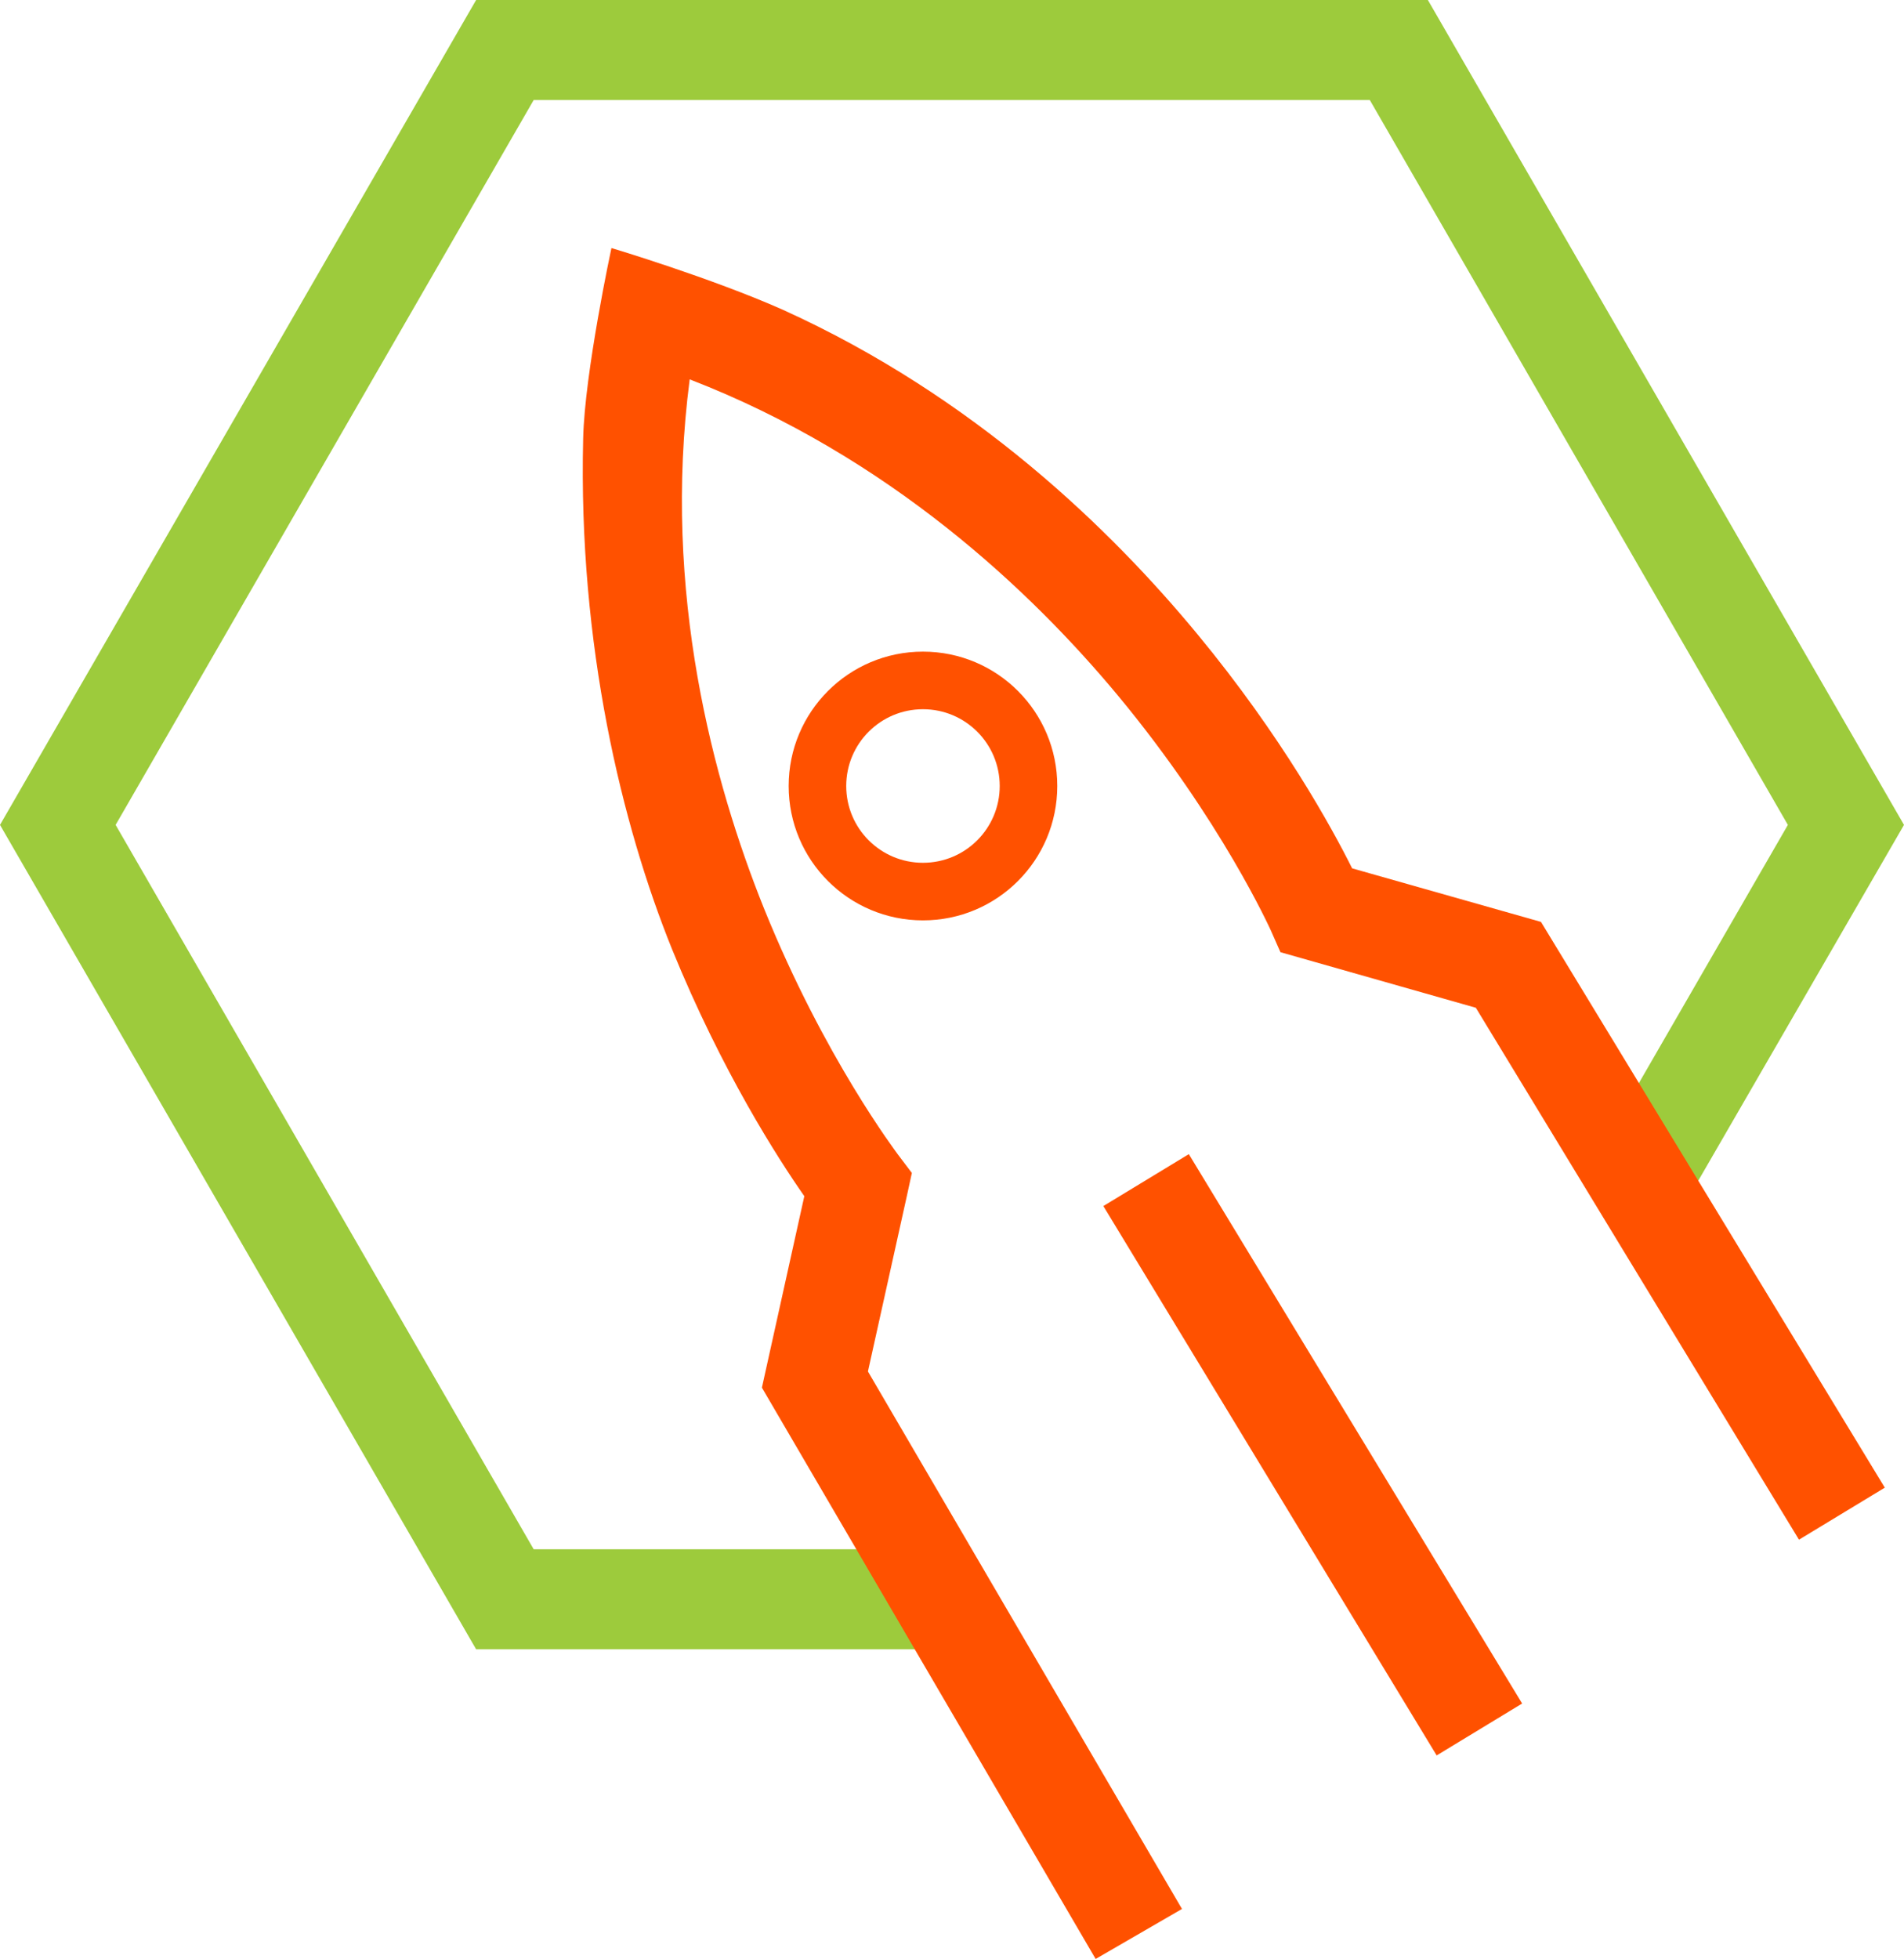 <?xml version="1.0" encoding="UTF-8"?> <!-- Generator: Adobe Illustrator 26.0.3, SVG Export Plug-In . SVG Version: 6.00 Build 0) --> <svg xmlns="http://www.w3.org/2000/svg" xmlns:xlink="http://www.w3.org/1999/xlink" id="Слой_1" x="0px" y="0px" viewBox="0 0 377.1 387.8" style="enable-background:new 0 0 377.1 387.8;" xml:space="preserve"> <style type="text/css"> .st0{fill:#FF5100;} .st1{fill:#9DCB3C;} </style> <g> <g> <rect x="250.1" y="224.1" transform="matrix(0.855 -0.519 0.519 0.855 -111.618 176.95)" class="st0" width="19.8" height="127.2"></rect> </g> <g> <path class="st0" d="M182.8,182.2c-14.7,0-26.6-11.9-26.6-26.6c0-14.7,11.9-26.6,26.6-26.6c14.7,0,26.6,11.9,26.6,26.6 C209.4,170.3,197.5,182.2,182.8,182.2z M182.8,140.4c-8.4,0-15.2,6.8-15.2,15.2s6.8,15.2,15.2,15.2S198,164,198,155.6 S191.2,140.4,182.8,140.4z"></path> </g> <g> <polygon class="st1" points="179.6,306.7 105.7,306.7 22.9,163.3 105.7,19.8 271.3,19.8 354.1,163.3 319,224.1 330.3,244.2 377.1,163.3 282.8,0 94.3,0 0,163.3 94.3,326.5 191,326.5 "></polygon> </g> <g> <path class="st0" d="M217,387.8l-66.1-113.1l8.4-37.9c-5.1-7.3-16.3-24.6-26.2-48.9c-9.9-24.5-18.6-60.2-17.6-101.1 c0.3-13.1,5.6-37.7,5.6-37.7S140.8,55,155,61.3c38,17.2,65.1,43.6,82.2,64.3c16.7,20.2,26.6,38.3,30.6,46.3l37.4,10.6l68.1,112 l-17,10.3l-64-105.3l-38.7-11l-1.9-4.3c-0.1-0.2-9.8-21.8-30.2-46.4c-17.1-20.6-45.3-47.4-84.9-62.7 c-5.5,42.2,4.7,79.8,14.7,104.7c12,29.7,26.4,48.5,26.5,48.7l2.8,3.7l-1,4.6l-7.7,34.7l62.2,106.4L217,387.8z"></path> </g> </g> </svg> 